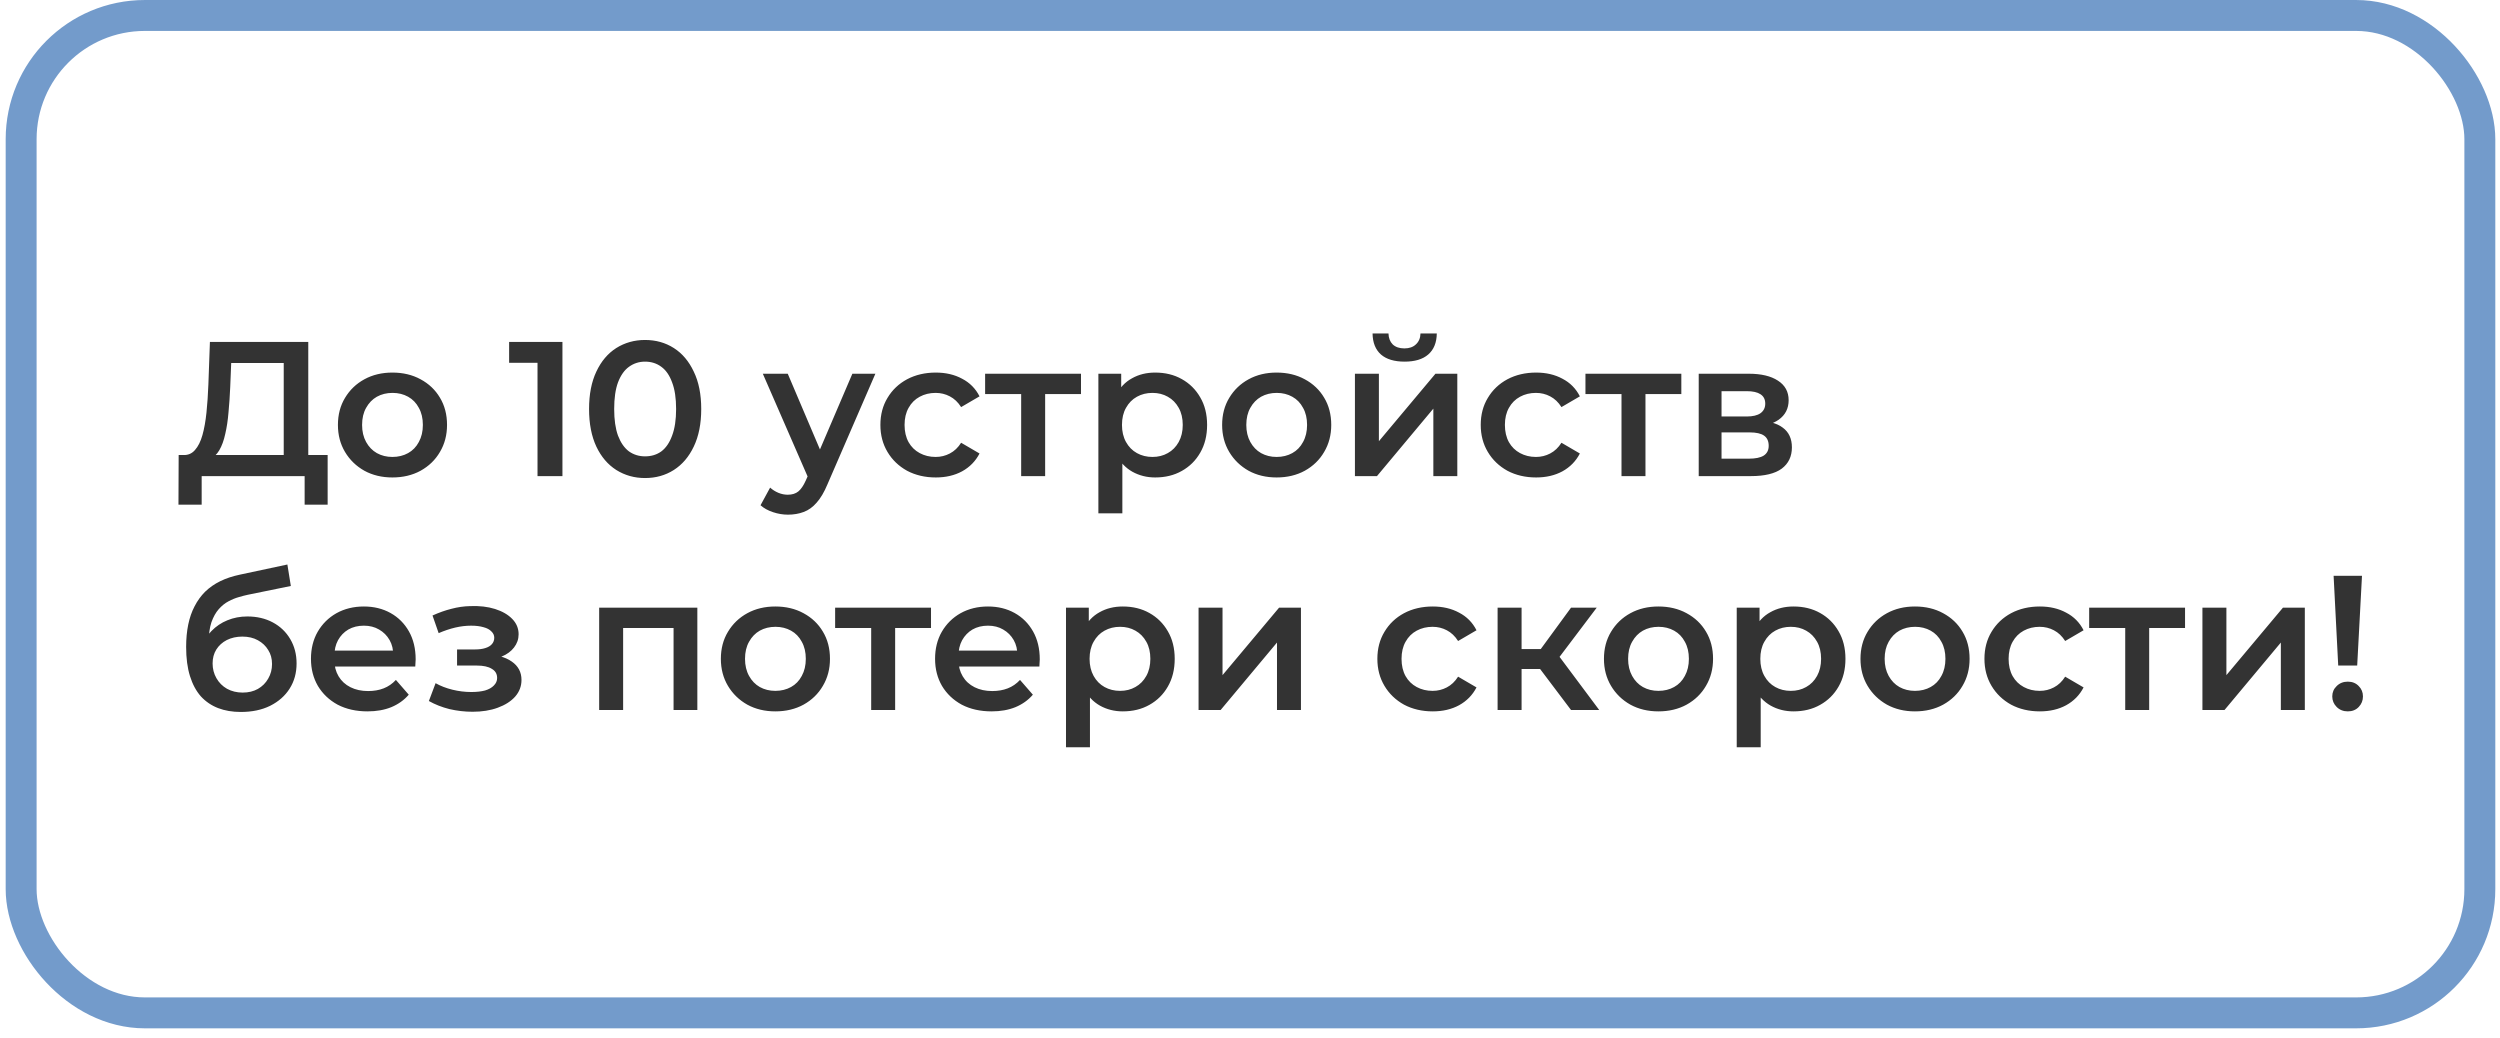<?xml version="1.0" encoding="UTF-8"?> <svg xmlns="http://www.w3.org/2000/svg" width="171" height="71" viewBox="0 0 171 71" fill="none"><rect x="1.446" y="1.058" width="168.175" height="68.222" rx="8.462" stroke="#739BCB" stroke-width="2.115"></rect><path d="M19.407 31.779V24.828H15.814L15.748 26.455C15.722 27.067 15.683 27.648 15.63 28.199C15.586 28.741 15.512 29.235 15.407 29.681C15.311 30.127 15.175 30.498 15.001 30.796C14.826 31.093 14.612 31.29 14.358 31.386L12.522 31.124C12.854 31.141 13.125 31.027 13.335 30.783C13.554 30.538 13.724 30.197 13.847 29.76C13.969 29.323 14.061 28.811 14.122 28.225C14.183 27.631 14.227 26.988 14.253 26.297L14.358 23.386H21.086V31.779H19.407ZM12.207 34.521L12.22 31.124H22.411V34.521H20.837V32.566H13.794V34.521H12.207ZM26.839 32.658C26.122 32.658 25.484 32.505 24.924 32.199C24.364 31.884 23.923 31.456 23.599 30.914C23.276 30.372 23.114 29.755 23.114 29.065C23.114 28.365 23.276 27.749 23.599 27.215C23.923 26.673 24.364 26.249 24.924 25.943C25.484 25.637 26.122 25.484 26.839 25.484C27.565 25.484 28.207 25.637 28.767 25.943C29.335 26.249 29.777 26.669 30.092 27.202C30.415 27.735 30.577 28.356 30.577 29.065C30.577 29.755 30.415 30.372 30.092 30.914C29.777 31.456 29.335 31.884 28.767 32.199C28.207 32.505 27.565 32.658 26.839 32.658ZM26.839 31.255C27.241 31.255 27.6 31.167 27.915 30.992C28.229 30.818 28.474 30.564 28.649 30.232C28.832 29.9 28.924 29.511 28.924 29.065C28.924 28.61 28.832 28.221 28.649 27.897C28.474 27.565 28.229 27.311 27.915 27.137C27.6 26.962 27.246 26.874 26.852 26.874C26.45 26.874 26.091 26.962 25.777 27.137C25.471 27.311 25.226 27.565 25.042 27.897C24.858 28.221 24.767 28.61 24.767 29.065C24.767 29.511 24.858 29.9 25.042 30.232C25.226 30.564 25.471 30.818 25.777 30.992C26.091 31.167 26.445 31.255 26.839 31.255ZM36.766 32.566V24.041L37.513 24.815H34.824V23.386H38.471V32.566H36.766ZM44.121 32.698C43.396 32.698 42.74 32.514 42.154 32.147C41.577 31.779 41.122 31.246 40.79 30.547C40.458 29.838 40.292 28.982 40.292 27.976C40.292 26.97 40.458 26.118 40.79 25.418C41.122 24.71 41.577 24.172 42.154 23.805C42.74 23.438 43.396 23.254 44.121 23.254C44.856 23.254 45.512 23.438 46.089 23.805C46.666 24.172 47.121 24.71 47.453 25.418C47.794 26.118 47.964 26.97 47.964 27.976C47.964 28.982 47.794 29.838 47.453 30.547C47.121 31.246 46.666 31.779 46.089 32.147C45.512 32.514 44.856 32.698 44.121 32.698ZM44.121 31.215C44.55 31.215 44.922 31.102 45.236 30.875C45.551 30.638 45.796 30.28 45.971 29.799C46.154 29.318 46.246 28.71 46.246 27.976C46.246 27.233 46.154 26.625 45.971 26.153C45.796 25.672 45.551 25.318 45.236 25.09C44.922 24.855 44.55 24.736 44.121 24.736C43.711 24.736 43.343 24.855 43.02 25.09C42.705 25.318 42.456 25.672 42.272 26.153C42.097 26.625 42.01 27.233 42.01 27.976C42.01 28.71 42.097 29.318 42.272 29.799C42.456 30.28 42.705 30.638 43.02 30.875C43.343 31.102 43.711 31.215 44.121 31.215ZM53.895 35.203C53.554 35.203 53.213 35.146 52.872 35.032C52.531 34.919 52.247 34.761 52.02 34.56L52.676 33.353C52.842 33.502 53.03 33.62 53.24 33.708C53.45 33.795 53.664 33.839 53.882 33.839C54.18 33.839 54.42 33.764 54.604 33.616C54.787 33.467 54.958 33.218 55.115 32.868L55.522 31.95L55.653 31.753L58.302 25.563H59.876L56.597 33.13C56.379 33.655 56.134 34.07 55.863 34.376C55.6 34.682 55.303 34.897 54.971 35.019C54.647 35.141 54.289 35.203 53.895 35.203ZM55.338 32.816L52.177 25.563H53.882L56.453 31.609L55.338 32.816ZM64.01 32.658C63.275 32.658 62.62 32.505 62.042 32.199C61.474 31.884 61.028 31.456 60.705 30.914C60.381 30.372 60.219 29.755 60.219 29.065C60.219 28.365 60.381 27.749 60.705 27.215C61.028 26.673 61.474 26.249 62.042 25.943C62.62 25.637 63.275 25.484 64.01 25.484C64.692 25.484 65.291 25.624 65.807 25.904C66.331 26.175 66.729 26.577 67 27.11L65.741 27.845C65.531 27.513 65.273 27.268 64.967 27.11C64.67 26.953 64.346 26.874 63.997 26.874C63.594 26.874 63.232 26.962 62.908 27.137C62.584 27.311 62.331 27.565 62.147 27.897C61.964 28.221 61.872 28.61 61.872 29.065C61.872 29.519 61.964 29.913 62.147 30.245C62.331 30.569 62.584 30.818 62.908 30.992C63.232 31.167 63.594 31.255 63.997 31.255C64.346 31.255 64.67 31.176 64.967 31.019C65.273 30.861 65.531 30.617 65.741 30.284L67 31.019C66.729 31.543 66.331 31.95 65.807 32.239C65.291 32.518 64.692 32.658 64.01 32.658ZM69.848 32.566V26.559L70.228 26.953H67.382V25.563H73.94V26.953H71.107L71.488 26.559V32.566H69.848ZM79.012 32.658C78.443 32.658 77.923 32.527 77.451 32.265C76.987 32.002 76.616 31.609 76.336 31.084C76.065 30.551 75.929 29.878 75.929 29.065C75.929 28.243 76.061 27.569 76.323 27.045C76.594 26.52 76.961 26.131 77.425 25.878C77.888 25.615 78.417 25.484 79.012 25.484C79.702 25.484 80.31 25.633 80.835 25.93C81.368 26.227 81.788 26.643 82.094 27.176C82.409 27.709 82.566 28.339 82.566 29.065C82.566 29.79 82.409 30.424 82.094 30.966C81.788 31.5 81.368 31.915 80.835 32.212C80.31 32.51 79.702 32.658 79.012 32.658ZM75.129 35.111V25.563H76.69V27.215L76.638 29.078L76.769 30.94V35.111H75.129ZM78.828 31.255C79.221 31.255 79.571 31.167 79.877 30.992C80.192 30.818 80.441 30.564 80.625 30.232C80.808 29.9 80.9 29.511 80.9 29.065C80.9 28.61 80.808 28.221 80.625 27.897C80.441 27.565 80.192 27.311 79.877 27.137C79.571 26.962 79.221 26.874 78.828 26.874C78.434 26.874 78.08 26.962 77.766 27.137C77.451 27.311 77.202 27.565 77.018 27.897C76.834 28.221 76.743 28.61 76.743 29.065C76.743 29.511 76.834 29.9 77.018 30.232C77.202 30.564 77.451 30.818 77.766 30.992C78.08 31.167 78.434 31.255 78.828 31.255ZM87.319 32.658C86.602 32.658 85.964 32.505 85.404 32.199C84.845 31.884 84.403 31.456 84.079 30.914C83.756 30.372 83.594 29.755 83.594 29.065C83.594 28.365 83.756 27.749 84.079 27.215C84.403 26.673 84.845 26.249 85.404 25.943C85.964 25.637 86.602 25.484 87.319 25.484C88.045 25.484 88.687 25.637 89.247 25.943C89.815 26.249 90.257 26.669 90.572 27.202C90.895 27.735 91.057 28.356 91.057 29.065C91.057 29.755 90.895 30.372 90.572 30.914C90.257 31.456 89.815 31.884 89.247 32.199C88.687 32.505 88.045 32.658 87.319 32.658ZM87.319 31.255C87.721 31.255 88.08 31.167 88.394 30.992C88.709 30.818 88.954 30.564 89.129 30.232C89.313 29.9 89.404 29.511 89.404 29.065C89.404 28.61 89.313 28.221 89.129 27.897C88.954 27.565 88.709 27.311 88.394 27.137C88.08 26.962 87.726 26.874 87.332 26.874C86.93 26.874 86.572 26.962 86.257 27.137C85.951 27.311 85.706 27.565 85.522 27.897C85.339 28.221 85.247 28.61 85.247 29.065C85.247 29.511 85.339 29.9 85.522 30.232C85.706 30.564 85.951 30.818 86.257 30.992C86.572 31.167 86.926 31.255 87.319 31.255ZM92.677 32.566V25.563H94.316V30.179L98.185 25.563H99.68V32.566H98.041V27.95L94.185 32.566H92.677ZM96.073 24.736C95.374 24.736 94.836 24.575 94.46 24.251C94.084 23.919 93.892 23.438 93.883 22.808H94.972C94.981 23.123 95.077 23.372 95.26 23.556C95.453 23.74 95.719 23.831 96.06 23.831C96.393 23.831 96.655 23.74 96.847 23.556C97.048 23.372 97.153 23.123 97.162 22.808H98.277C98.268 23.438 98.071 23.919 97.687 24.251C97.311 24.575 96.773 24.736 96.073 24.736ZM105.073 32.658C104.338 32.658 103.682 32.505 103.105 32.199C102.537 31.884 102.091 31.456 101.768 30.914C101.444 30.372 101.282 29.755 101.282 29.065C101.282 28.365 101.444 27.749 101.768 27.215C102.091 26.673 102.537 26.249 103.105 25.943C103.682 25.637 104.338 25.484 105.073 25.484C105.755 25.484 106.354 25.624 106.87 25.904C107.394 26.175 107.792 26.577 108.063 27.11L106.804 27.845C106.594 27.513 106.336 27.268 106.03 27.11C105.733 26.953 105.409 26.874 105.06 26.874C104.657 26.874 104.294 26.962 103.971 27.137C103.647 27.311 103.394 27.565 103.21 27.897C103.027 28.221 102.935 28.61 102.935 29.065C102.935 29.519 103.027 29.913 103.21 30.245C103.394 30.569 103.647 30.818 103.971 30.992C104.294 31.167 104.657 31.255 105.06 31.255C105.409 31.255 105.733 31.176 106.03 31.019C106.336 30.861 106.594 30.617 106.804 30.284L108.063 31.019C107.792 31.543 107.394 31.95 106.87 32.239C106.354 32.518 105.755 32.658 105.073 32.658ZM110.911 32.566V26.559L111.291 26.953H108.445V25.563H115.003V26.953H112.17L112.55 26.559V32.566H110.911ZM116.192 32.566V25.563H119.615C120.464 25.563 121.128 25.72 121.609 26.035C122.099 26.35 122.343 26.796 122.343 27.373C122.343 27.941 122.116 28.387 121.661 28.71C121.207 29.025 120.603 29.183 119.852 29.183L120.048 28.776C120.896 28.776 121.526 28.933 121.937 29.248C122.357 29.554 122.566 30.005 122.566 30.599C122.566 31.22 122.335 31.705 121.871 32.055C121.408 32.396 120.704 32.566 119.76 32.566H116.192ZM117.753 31.373H119.629C120.075 31.373 120.411 31.303 120.638 31.163C120.866 31.014 120.979 30.791 120.979 30.494C120.979 30.179 120.875 29.948 120.665 29.799C120.455 29.65 120.127 29.576 119.681 29.576H117.753V31.373ZM117.753 28.488H119.471C119.891 28.488 120.206 28.413 120.416 28.265C120.634 28.107 120.743 27.889 120.743 27.609C120.743 27.32 120.634 27.106 120.416 26.966C120.206 26.826 119.891 26.756 119.471 26.756H117.753V28.488ZM16.47 48.698C15.893 48.698 15.377 48.61 14.922 48.435C14.467 48.26 14.074 47.994 13.742 47.635C13.418 47.268 13.169 46.805 12.994 46.245C12.819 45.685 12.732 45.021 12.732 44.251C12.732 43.692 12.78 43.18 12.876 42.717C12.972 42.254 13.116 41.838 13.309 41.471C13.501 41.095 13.742 40.763 14.03 40.474C14.327 40.186 14.673 39.945 15.066 39.753C15.46 39.56 15.906 39.412 16.404 39.307L19.657 38.612L19.893 40.081L16.942 40.684C16.776 40.719 16.575 40.771 16.338 40.841C16.111 40.903 15.875 40.999 15.63 41.13C15.394 41.252 15.171 41.432 14.961 41.668C14.76 41.895 14.594 42.192 14.463 42.559C14.341 42.918 14.279 43.368 14.279 43.91C14.279 44.077 14.284 44.203 14.292 44.291C14.31 44.369 14.323 44.457 14.332 44.553C14.349 44.641 14.358 44.772 14.358 44.947L13.742 44.304C13.916 43.858 14.157 43.478 14.463 43.163C14.778 42.839 15.141 42.594 15.552 42.428C15.971 42.254 16.426 42.166 16.916 42.166C17.571 42.166 18.153 42.301 18.66 42.573C19.167 42.844 19.565 43.224 19.853 43.714C20.142 44.203 20.286 44.758 20.286 45.379C20.286 46.026 20.129 46.599 19.814 47.097C19.499 47.596 19.053 47.989 18.476 48.278C17.908 48.558 17.239 48.698 16.47 48.698ZM16.601 47.373C16.994 47.373 17.34 47.29 17.637 47.124C17.943 46.949 18.179 46.713 18.345 46.416C18.52 46.118 18.607 45.786 18.607 45.419C18.607 45.051 18.52 44.732 18.345 44.461C18.179 44.181 17.943 43.959 17.637 43.792C17.34 43.626 16.985 43.543 16.575 43.543C16.181 43.543 15.827 43.622 15.512 43.779C15.206 43.937 14.966 44.155 14.791 44.435C14.625 44.706 14.542 45.021 14.542 45.379C14.542 45.747 14.629 46.083 14.804 46.389C14.979 46.695 15.219 46.936 15.525 47.111C15.84 47.285 16.199 47.373 16.601 47.373ZM25.139 48.658C24.361 48.658 23.679 48.505 23.093 48.199C22.516 47.884 22.066 47.456 21.742 46.914C21.427 46.372 21.27 45.755 21.27 45.065C21.27 44.365 21.423 43.749 21.729 43.215C22.044 42.673 22.472 42.249 23.014 41.943C23.565 41.637 24.19 41.484 24.89 41.484C25.572 41.484 26.179 41.633 26.713 41.93C27.246 42.227 27.666 42.647 27.972 43.189C28.278 43.731 28.431 44.369 28.431 45.104C28.431 45.174 28.427 45.252 28.418 45.34C28.418 45.427 28.413 45.511 28.405 45.589H22.568V44.501H27.539L26.896 44.842C26.905 44.439 26.822 44.085 26.647 43.779C26.472 43.473 26.232 43.233 25.926 43.058C25.628 42.883 25.283 42.796 24.89 42.796C24.488 42.796 24.133 42.883 23.827 43.058C23.53 43.233 23.294 43.478 23.119 43.792C22.953 44.098 22.87 44.461 22.87 44.881V45.143C22.87 45.563 22.966 45.935 23.158 46.258C23.351 46.582 23.622 46.831 23.972 47.006C24.321 47.181 24.724 47.268 25.178 47.268C25.572 47.268 25.926 47.207 26.241 47.084C26.555 46.962 26.835 46.77 27.08 46.507L27.959 47.517C27.644 47.884 27.246 48.169 26.765 48.37C26.293 48.562 25.751 48.658 25.139 48.658ZM32.325 48.684C31.792 48.684 31.263 48.623 30.738 48.501C30.222 48.37 29.755 48.186 29.335 47.95L29.794 46.73C30.135 46.923 30.52 47.071 30.948 47.176C31.377 47.281 31.805 47.334 32.233 47.334C32.601 47.334 32.916 47.299 33.178 47.229C33.44 47.15 33.641 47.036 33.781 46.888C33.93 46.739 34.004 46.569 34.004 46.376C34.004 46.096 33.882 45.886 33.637 45.747C33.401 45.598 33.06 45.524 32.614 45.524H31.263V44.422H32.483C32.763 44.422 32.998 44.391 33.191 44.33C33.392 44.269 33.545 44.177 33.65 44.055C33.755 43.932 33.807 43.788 33.807 43.622C33.807 43.456 33.742 43.311 33.611 43.189C33.488 43.058 33.309 42.962 33.073 42.901C32.837 42.831 32.553 42.796 32.22 42.796C31.871 42.796 31.508 42.839 31.132 42.927C30.765 43.014 30.389 43.141 30.004 43.307L29.584 42.1C30.03 41.899 30.463 41.746 30.883 41.641C31.311 41.528 31.735 41.467 32.155 41.458C32.793 41.432 33.361 41.497 33.86 41.654C34.358 41.812 34.752 42.039 35.04 42.337C35.329 42.634 35.473 42.984 35.473 43.386C35.473 43.718 35.368 44.02 35.158 44.291C34.957 44.553 34.677 44.758 34.319 44.907C33.969 45.056 33.567 45.13 33.112 45.13L33.165 44.776C33.943 44.776 34.555 44.933 35.001 45.248C35.447 45.554 35.67 45.974 35.67 46.507C35.67 46.936 35.526 47.316 35.237 47.648C34.948 47.972 34.55 48.225 34.043 48.409C33.545 48.593 32.972 48.684 32.325 48.684ZM40.983 48.566V41.563H47.698V48.566H46.072V42.573L46.452 42.953H42.242L42.622 42.573V48.566H40.983ZM53.032 48.658C52.315 48.658 51.676 48.505 51.117 48.199C50.557 47.884 50.116 47.456 49.792 46.914C49.469 46.372 49.307 45.755 49.307 45.065C49.307 44.365 49.469 43.749 49.792 43.215C50.116 42.673 50.557 42.249 51.117 41.943C51.676 41.637 52.315 41.484 53.032 41.484C53.757 41.484 54.4 41.637 54.96 41.943C55.528 42.249 55.969 42.669 56.284 43.202C56.608 43.736 56.77 44.356 56.77 45.065C56.77 45.755 56.608 46.372 56.284 46.914C55.969 47.456 55.528 47.884 54.96 48.199C54.4 48.505 53.757 48.658 53.032 48.658ZM53.032 47.255C53.434 47.255 53.792 47.167 54.107 46.992C54.422 46.818 54.667 46.564 54.842 46.232C55.025 45.9 55.117 45.511 55.117 45.065C55.117 44.61 55.025 44.221 54.842 43.897C54.667 43.565 54.422 43.311 54.107 43.137C53.792 42.962 53.438 42.874 53.045 42.874C52.642 42.874 52.284 42.962 51.969 43.137C51.663 43.311 51.418 43.565 51.235 43.897C51.051 44.221 50.959 44.61 50.959 45.065C50.959 45.511 51.051 45.9 51.235 46.232C51.418 46.564 51.663 46.818 51.969 46.992C52.284 47.167 52.638 47.255 53.032 47.255ZM59.589 48.566V42.559L59.969 42.953H57.123V41.563H63.681V42.953H60.848L61.228 42.559V48.566H59.589ZM67.828 48.658C67.05 48.658 66.368 48.505 65.782 48.199C65.205 47.884 64.755 47.456 64.431 46.914C64.117 46.372 63.959 45.755 63.959 45.065C63.959 44.365 64.112 43.749 64.418 43.215C64.733 42.673 65.162 42.249 65.704 41.943C66.255 41.637 66.88 41.484 67.579 41.484C68.261 41.484 68.869 41.633 69.402 41.93C69.936 42.227 70.355 42.647 70.661 43.189C70.967 43.731 71.12 44.369 71.12 45.104C71.12 45.174 71.116 45.252 71.107 45.34C71.107 45.427 71.103 45.511 71.094 45.589H65.258V44.501H70.229L69.586 44.842C69.595 44.439 69.512 44.085 69.337 43.779C69.162 43.473 68.921 43.233 68.615 43.058C68.318 42.883 67.973 42.796 67.579 42.796C67.177 42.796 66.823 42.883 66.517 43.058C66.22 43.233 65.984 43.478 65.809 43.792C65.642 44.098 65.559 44.461 65.559 44.881V45.143C65.559 45.563 65.656 45.935 65.848 46.258C66.04 46.582 66.311 46.831 66.661 47.006C67.011 47.181 67.413 47.268 67.868 47.268C68.261 47.268 68.615 47.207 68.93 47.084C69.245 46.962 69.525 46.77 69.769 46.507L70.648 47.517C70.334 47.884 69.936 48.169 69.455 48.37C68.983 48.562 68.441 48.658 67.828 48.658ZM76.796 48.658C76.227 48.658 75.707 48.527 75.235 48.265C74.772 48.002 74.4 47.609 74.12 47.084C73.849 46.551 73.714 45.878 73.714 45.065C73.714 44.243 73.845 43.569 74.107 43.045C74.378 42.52 74.745 42.131 75.209 41.877C75.672 41.615 76.201 41.484 76.796 41.484C77.487 41.484 78.094 41.633 78.619 41.93C79.152 42.227 79.572 42.643 79.878 43.176C80.193 43.709 80.35 44.339 80.35 45.065C80.35 45.79 80.193 46.424 79.878 46.966C79.572 47.5 79.152 47.915 78.619 48.212C78.094 48.51 77.487 48.658 76.796 48.658ZM72.914 51.111V41.563H74.474V43.215L74.422 45.078L74.553 46.94V51.111H72.914ZM76.612 47.255C77.006 47.255 77.355 47.167 77.661 46.992C77.976 46.818 78.225 46.564 78.409 46.232C78.593 45.9 78.684 45.511 78.684 45.065C78.684 44.61 78.593 44.221 78.409 43.897C78.225 43.565 77.976 43.311 77.661 43.137C77.355 42.962 77.006 42.874 76.612 42.874C76.219 42.874 75.865 42.962 75.55 43.137C75.235 43.311 74.986 43.565 74.802 43.897C74.619 44.221 74.527 44.61 74.527 45.065C74.527 45.511 74.619 45.9 74.802 46.232C74.986 46.564 75.235 46.818 75.55 46.992C75.865 47.167 76.219 47.255 76.612 47.255ZM81.982 48.566V41.563H83.621V46.179L87.49 41.563H88.985V48.566H87.346V43.95L83.49 48.566H81.982ZM98.003 48.658C97.268 48.658 96.612 48.505 96.035 48.199C95.467 47.884 95.021 47.456 94.698 46.914C94.374 46.372 94.212 45.755 94.212 45.065C94.212 44.365 94.374 43.749 94.698 43.215C95.021 42.673 95.467 42.249 96.035 41.943C96.612 41.637 97.268 41.484 98.003 41.484C98.685 41.484 99.284 41.624 99.799 41.904C100.324 42.175 100.722 42.577 100.993 43.11L99.734 43.845C99.524 43.513 99.266 43.268 98.96 43.11C98.663 42.953 98.339 42.874 97.99 42.874C97.587 42.874 97.224 42.962 96.901 43.137C96.577 43.311 96.324 43.565 96.14 43.897C95.957 44.221 95.865 44.61 95.865 45.065C95.865 45.519 95.957 45.913 96.14 46.245C96.324 46.569 96.577 46.818 96.901 46.992C97.224 47.167 97.587 47.255 97.99 47.255C98.339 47.255 98.663 47.176 98.96 47.019C99.266 46.861 99.524 46.617 99.734 46.284L100.993 47.019C100.722 47.543 100.324 47.95 99.799 48.239C99.284 48.518 98.685 48.658 98.003 48.658ZM107.46 48.566L104.928 45.209L106.266 44.383L109.388 48.566H107.46ZM102.436 48.566V41.563H104.076V48.566H102.436ZM103.591 45.76V44.396H105.964V45.76H103.591ZM106.423 45.261L104.889 45.078L107.46 41.563H109.217L106.423 45.261ZM113.435 48.658C112.718 48.658 112.08 48.505 111.52 48.199C110.96 47.884 110.519 47.456 110.195 46.914C109.872 46.372 109.71 45.755 109.71 45.065C109.71 44.365 109.872 43.749 110.195 43.215C110.519 42.673 110.96 42.249 111.52 41.943C112.08 41.637 112.718 41.484 113.435 41.484C114.161 41.484 114.803 41.637 115.363 41.943C115.931 42.249 116.373 42.669 116.688 43.202C117.011 43.736 117.173 44.356 117.173 45.065C117.173 45.755 117.011 46.372 116.688 46.914C116.373 47.456 115.931 47.884 115.363 48.199C114.803 48.505 114.161 48.658 113.435 48.658ZM113.435 47.255C113.837 47.255 114.196 47.167 114.51 46.992C114.825 46.818 115.07 46.564 115.245 46.232C115.428 45.9 115.52 45.511 115.52 45.065C115.52 44.61 115.428 44.221 115.245 43.897C115.07 43.565 114.825 43.311 114.51 43.137C114.196 42.962 113.841 42.874 113.448 42.874C113.046 42.874 112.687 42.962 112.373 43.137C112.066 43.311 111.822 43.565 111.638 43.897C111.454 44.221 111.363 44.61 111.363 45.065C111.363 45.511 111.454 45.9 111.638 46.232C111.822 46.564 112.066 46.818 112.373 46.992C112.687 47.167 113.041 47.255 113.435 47.255ZM122.675 48.658C122.106 48.658 121.586 48.527 121.114 48.265C120.65 48.002 120.279 47.609 119.999 47.084C119.728 46.551 119.592 45.878 119.592 45.065C119.592 44.243 119.724 43.569 119.986 43.045C120.257 42.52 120.624 42.131 121.088 41.877C121.551 41.615 122.08 41.484 122.675 41.484C123.365 41.484 123.973 41.633 124.498 41.93C125.031 42.227 125.451 42.643 125.757 43.176C126.071 43.709 126.229 44.339 126.229 45.065C126.229 45.79 126.071 46.424 125.757 46.966C125.451 47.5 125.031 47.915 124.498 48.212C123.973 48.51 123.365 48.658 122.675 48.658ZM118.792 51.111V41.563H120.353V43.215L120.301 45.078L120.432 46.94V51.111H118.792ZM122.491 47.255C122.884 47.255 123.234 47.167 123.54 46.992C123.855 46.818 124.104 46.564 124.288 46.232C124.471 45.9 124.563 45.511 124.563 45.065C124.563 44.61 124.471 44.221 124.288 43.897C124.104 43.565 123.855 43.311 123.54 43.137C123.234 42.962 122.884 42.874 122.491 42.874C122.097 42.874 121.743 42.962 121.429 43.137C121.114 43.311 120.865 43.565 120.681 43.897C120.497 44.221 120.406 44.61 120.406 45.065C120.406 45.511 120.497 45.9 120.681 46.232C120.865 46.564 121.114 46.818 121.429 46.992C121.743 47.167 122.097 47.255 122.491 47.255ZM130.982 48.658C130.265 48.658 129.627 48.505 129.067 48.199C128.508 47.884 128.066 47.456 127.742 46.914C127.419 46.372 127.257 45.755 127.257 45.065C127.257 44.365 127.419 43.749 127.742 43.215C128.066 42.673 128.508 42.249 129.067 41.943C129.627 41.637 130.265 41.484 130.982 41.484C131.708 41.484 132.35 41.637 132.91 41.943C133.478 42.249 133.92 42.669 134.235 43.202C134.558 43.736 134.72 44.356 134.72 45.065C134.72 45.755 134.558 46.372 134.235 46.914C133.92 47.456 133.478 47.884 132.91 48.199C132.35 48.505 131.708 48.658 130.982 48.658ZM130.982 47.255C131.384 47.255 131.743 47.167 132.057 46.992C132.372 46.818 132.617 46.564 132.792 46.232C132.976 45.9 133.067 45.511 133.067 45.065C133.067 44.61 132.976 44.221 132.792 43.897C132.617 43.565 132.372 43.311 132.057 43.137C131.743 42.962 131.389 42.874 130.995 42.874C130.593 42.874 130.234 42.962 129.92 43.137C129.614 43.311 129.369 43.565 129.185 43.897C129.002 44.221 128.91 44.61 128.91 45.065C128.91 45.511 129.002 45.9 129.185 46.232C129.369 46.564 129.614 46.818 129.92 46.992C130.234 47.167 130.589 47.255 130.982 47.255ZM139.527 48.658C138.792 48.658 138.136 48.505 137.559 48.199C136.991 47.884 136.545 47.456 136.221 46.914C135.898 46.372 135.736 45.755 135.736 45.065C135.736 44.365 135.898 43.749 136.221 43.215C136.545 42.673 136.991 42.249 137.559 41.943C138.136 41.637 138.792 41.484 139.527 41.484C140.209 41.484 140.808 41.624 141.323 41.904C141.848 42.175 142.246 42.577 142.517 43.11L141.258 43.845C141.048 43.513 140.79 43.268 140.484 43.11C140.187 42.953 139.863 42.874 139.513 42.874C139.111 42.874 138.748 42.962 138.425 43.137C138.101 43.311 137.848 43.565 137.664 43.897C137.481 44.221 137.389 44.61 137.389 45.065C137.389 45.519 137.481 45.913 137.664 46.245C137.848 46.569 138.101 46.818 138.425 46.992C138.748 47.167 139.111 47.255 139.513 47.255C139.863 47.255 140.187 47.176 140.484 47.019C140.79 46.861 141.048 46.617 141.258 46.284L142.517 47.019C142.246 47.543 141.848 47.95 141.323 48.239C140.808 48.518 140.209 48.658 139.527 48.658ZM145.365 48.566V42.559L145.745 42.953H142.899V41.563H149.457V42.953H146.624L147.004 42.559V48.566H145.365ZM150.646 48.566V41.563H152.286V46.179L156.155 41.563H157.65V48.566H156.01V43.95L152.155 48.566H150.646ZM159.934 45.524L159.619 39.386H161.56L161.232 45.524H159.934ZM160.59 48.658C160.284 48.658 160.03 48.558 159.829 48.357C159.628 48.156 159.527 47.915 159.527 47.635C159.527 47.355 159.628 47.119 159.829 46.927C160.03 46.726 160.284 46.625 160.59 46.625C160.896 46.625 161.145 46.726 161.337 46.927C161.53 47.119 161.626 47.355 161.626 47.635C161.626 47.915 161.53 48.156 161.337 48.357C161.145 48.558 160.896 48.658 160.59 48.658Z" fill="#333333"></path></svg> 